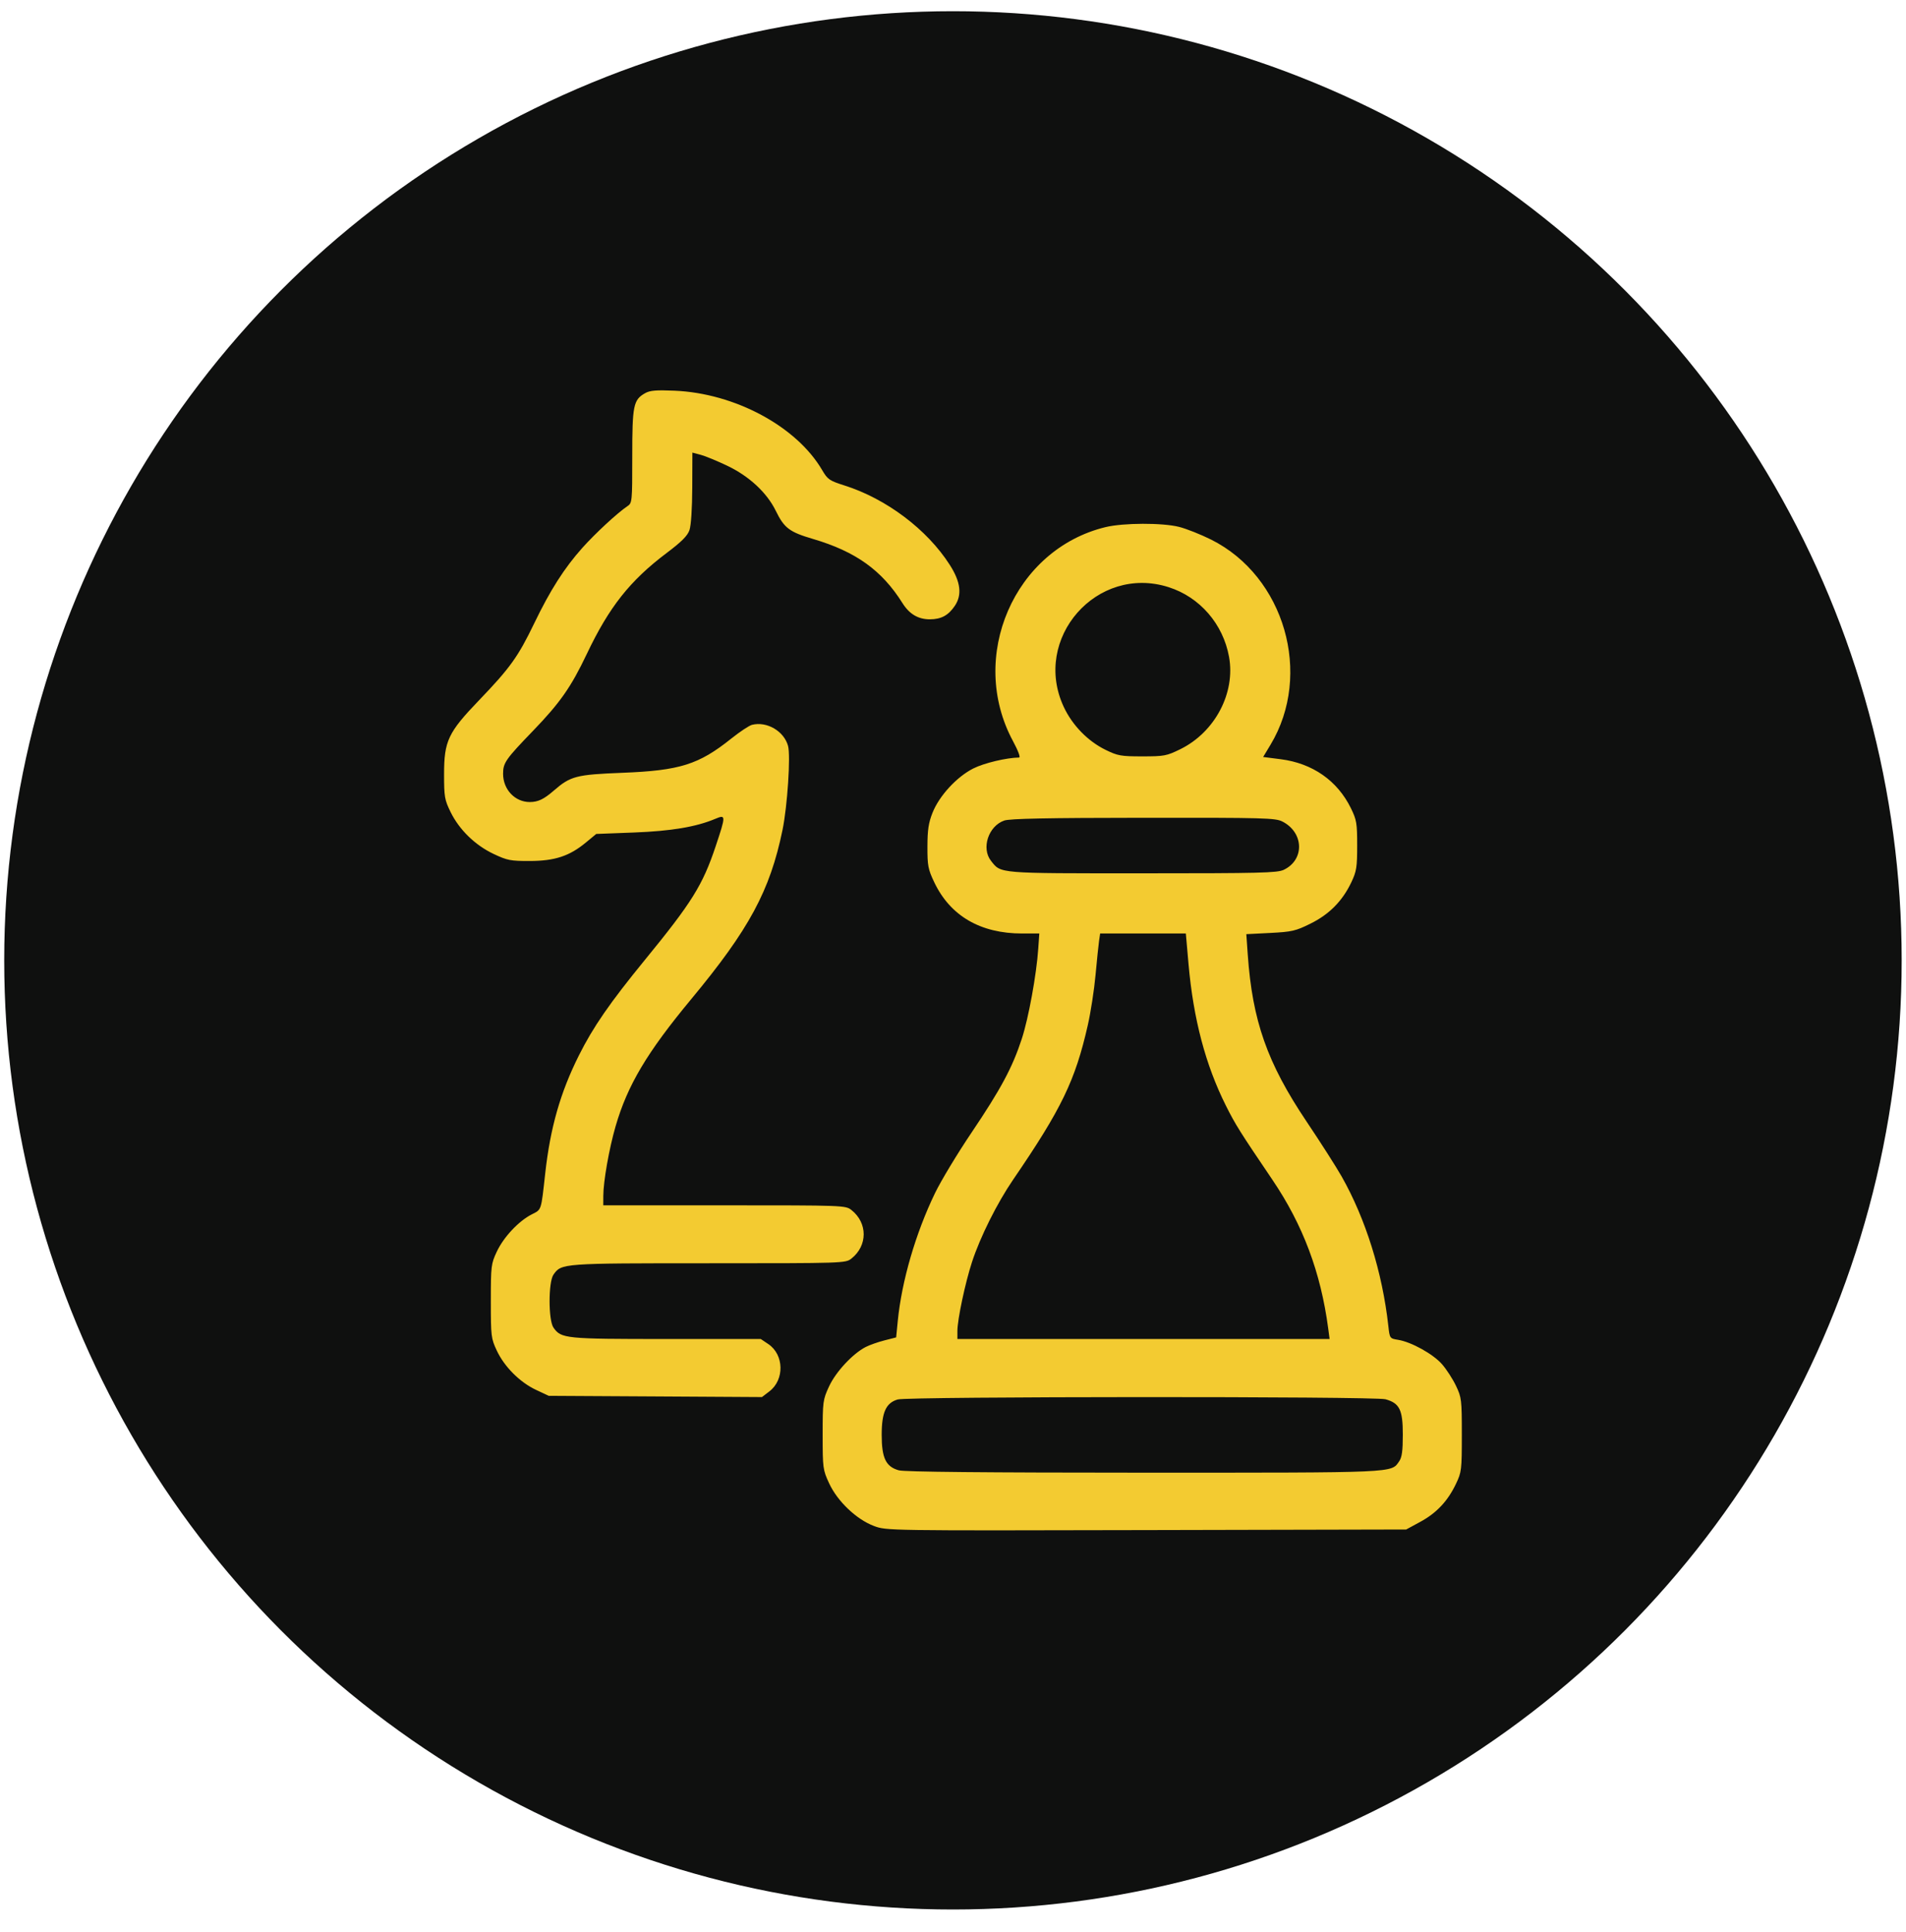 <svg xmlns="http://www.w3.org/2000/svg" width="75" height="76" viewBox="0 0 75 76" fill="none"><circle cx="37.498" cy="37.773" r="37.332" fill="#0F100F"></circle><path fill-rule="evenodd" clip-rule="evenodd" d="M25.384 15.465C24.922 15.727 24.879 15.943 24.879 17.948C24.879 19.754 24.876 19.785 24.681 19.915C24.298 20.171 23.426 20.977 22.916 21.547C22.203 22.346 21.651 23.211 21.021 24.518C20.388 25.831 20.069 26.275 18.852 27.541C17.632 28.81 17.474 29.145 17.474 30.451C17.474 31.339 17.494 31.456 17.73 31.939C18.073 32.637 18.696 33.244 19.424 33.588C19.961 33.842 20.091 33.867 20.848 33.865C21.83 33.863 22.409 33.672 23.053 33.139L23.462 32.801L24.937 32.745C26.411 32.689 27.389 32.525 28.143 32.208C28.567 32.029 28.568 32.068 28.16 33.288C27.649 34.817 27.228 35.493 25.366 37.768C23.997 39.442 23.338 40.395 22.778 41.515C22.049 42.971 21.654 44.353 21.454 46.152C21.288 47.649 21.315 47.565 20.923 47.765C20.407 48.028 19.817 48.658 19.548 49.231C19.324 49.709 19.314 49.792 19.314 51.176C19.314 52.56 19.324 52.644 19.548 53.121C19.846 53.758 20.456 54.368 21.093 54.667L21.592 54.901L25.787 54.925L29.982 54.95L30.276 54.725C30.875 54.268 30.853 53.282 30.233 52.866L29.936 52.666H26.221C22.235 52.666 22.082 52.651 21.779 52.218C21.575 51.927 21.575 50.426 21.779 50.135C22.093 49.688 22.106 49.687 27.887 49.687C33.211 49.687 33.27 49.685 33.501 49.504C34.147 48.995 34.147 48.1 33.501 47.591C33.271 47.411 33.202 47.408 28.504 47.408H23.739L23.74 47.036C23.74 46.473 23.969 45.175 24.222 44.303C24.691 42.684 25.456 41.399 27.196 39.302C29.481 36.55 30.298 35.036 30.792 32.642C30.984 31.708 31.115 29.721 31.009 29.337C30.849 28.756 30.175 28.363 29.592 28.509C29.479 28.537 29.113 28.78 28.776 29.049C27.495 30.074 26.751 30.308 24.484 30.396C22.673 30.467 22.45 30.525 21.792 31.096C21.398 31.438 21.17 31.546 20.845 31.546C20.263 31.546 19.796 31.052 19.796 30.435C19.796 30.004 19.895 29.863 20.977 28.742C22.037 27.644 22.471 27.024 23.088 25.727C23.969 23.873 24.789 22.837 26.237 21.747C26.821 21.307 27.053 21.075 27.13 20.851C27.193 20.669 27.237 19.998 27.24 19.175L27.245 17.802L27.573 17.889C27.754 17.937 28.228 18.133 28.626 18.323C29.485 18.735 30.177 19.378 30.526 20.091C30.858 20.77 31.062 20.925 31.99 21.198C33.673 21.694 34.702 22.431 35.512 23.722C35.785 24.156 36.132 24.361 36.595 24.359C37.035 24.357 37.316 24.206 37.569 23.833C37.864 23.399 37.803 22.889 37.374 22.219C36.483 20.825 34.877 19.616 33.224 19.093C32.638 18.907 32.567 18.858 32.353 18.493C31.35 16.775 28.921 15.468 26.544 15.367C25.818 15.336 25.573 15.357 25.384 15.465ZM43.502 20.733C39.907 21.602 38.074 25.839 39.861 29.151C40.062 29.524 40.163 29.794 40.102 29.795C39.599 29.803 38.718 30.014 38.298 30.226C37.647 30.555 36.961 31.299 36.696 31.963C36.538 32.361 36.495 32.64 36.494 33.299C36.492 34.05 36.518 34.187 36.762 34.701C37.392 36.025 38.579 36.717 40.223 36.717H40.896L40.855 37.308C40.786 38.33 40.473 40.045 40.207 40.859C39.839 41.985 39.385 42.833 38.233 44.542C37.674 45.371 37.026 46.444 36.793 46.926C36.03 48.503 35.482 50.383 35.327 51.955L35.263 52.603L34.801 52.721C34.548 52.785 34.215 52.903 34.062 52.982C33.548 53.248 32.887 53.96 32.623 54.531C32.38 55.057 32.371 55.123 32.371 56.434C32.371 57.748 32.38 57.811 32.626 58.343C32.953 59.051 33.702 59.763 34.391 60.021C34.882 60.205 34.906 60.205 45.107 60.182L55.332 60.159L55.886 59.858C56.528 59.51 56.968 59.043 57.292 58.362C57.512 57.902 57.522 57.814 57.522 56.434C57.522 55.054 57.512 54.966 57.292 54.506C57.166 54.241 56.919 53.859 56.743 53.658C56.395 53.259 55.534 52.781 55.012 52.698C54.687 52.646 54.684 52.641 54.63 52.152C54.396 50.043 53.738 47.939 52.79 46.268C52.579 45.896 51.959 44.926 51.412 44.112C49.864 41.807 49.281 40.152 49.098 37.541L49.042 36.743L49.983 36.695C50.837 36.651 50.983 36.618 51.566 36.329C52.306 35.964 52.825 35.438 53.175 34.701C53.378 34.272 53.404 34.113 53.404 33.255C53.404 32.374 53.382 32.248 53.156 31.786C52.624 30.703 51.647 30.022 50.395 29.862L49.704 29.774L49.995 29.291C51.661 26.523 50.545 22.669 47.659 21.225C47.252 21.022 46.684 20.796 46.396 20.724C45.738 20.558 44.208 20.563 43.502 20.733ZM45.989 23.096C47.214 23.488 48.128 24.543 48.362 25.835C48.62 27.256 47.808 28.796 46.448 29.466C45.908 29.731 45.811 29.75 44.949 29.75C44.107 29.75 43.981 29.727 43.503 29.493C42.804 29.151 42.197 28.527 41.859 27.806C40.6 25.114 43.162 22.191 45.989 23.096ZM50.462 32.313C51.311 32.746 51.342 33.819 50.515 34.212C50.258 34.334 49.582 34.35 44.951 34.35C39.219 34.35 39.394 34.365 38.995 33.858C38.606 33.364 38.894 32.489 39.517 32.274C39.738 32.198 41.224 32.168 44.991 32.165C49.746 32.16 50.185 32.172 50.462 32.313ZM46.768 37.922C46.959 40.08 47.435 41.882 48.238 43.487C48.61 44.23 48.789 44.515 50.066 46.4C51.27 48.177 51.971 50.045 52.264 52.25L52.319 52.666H44.996H37.673V52.351C37.673 51.904 37.982 50.448 38.249 49.634C38.572 48.647 39.238 47.317 39.865 46.4C41.77 43.617 42.311 42.499 42.805 40.319C42.919 39.818 43.056 38.93 43.109 38.347C43.163 37.764 43.225 37.158 43.248 37.002L43.29 36.717H44.976H46.662L46.768 37.922ZM54.517 55.036C55.073 55.19 55.2 55.449 55.2 56.427C55.2 57.066 55.165 57.321 55.057 57.476C54.733 57.938 55.047 57.924 45.016 57.924C38.748 57.923 35.593 57.893 35.368 57.831C34.858 57.689 34.694 57.35 34.694 56.434C34.694 55.549 34.864 55.177 35.326 55.044C35.736 54.925 54.093 54.918 54.517 55.036Z" fill="#F3CB31"></path></svg>